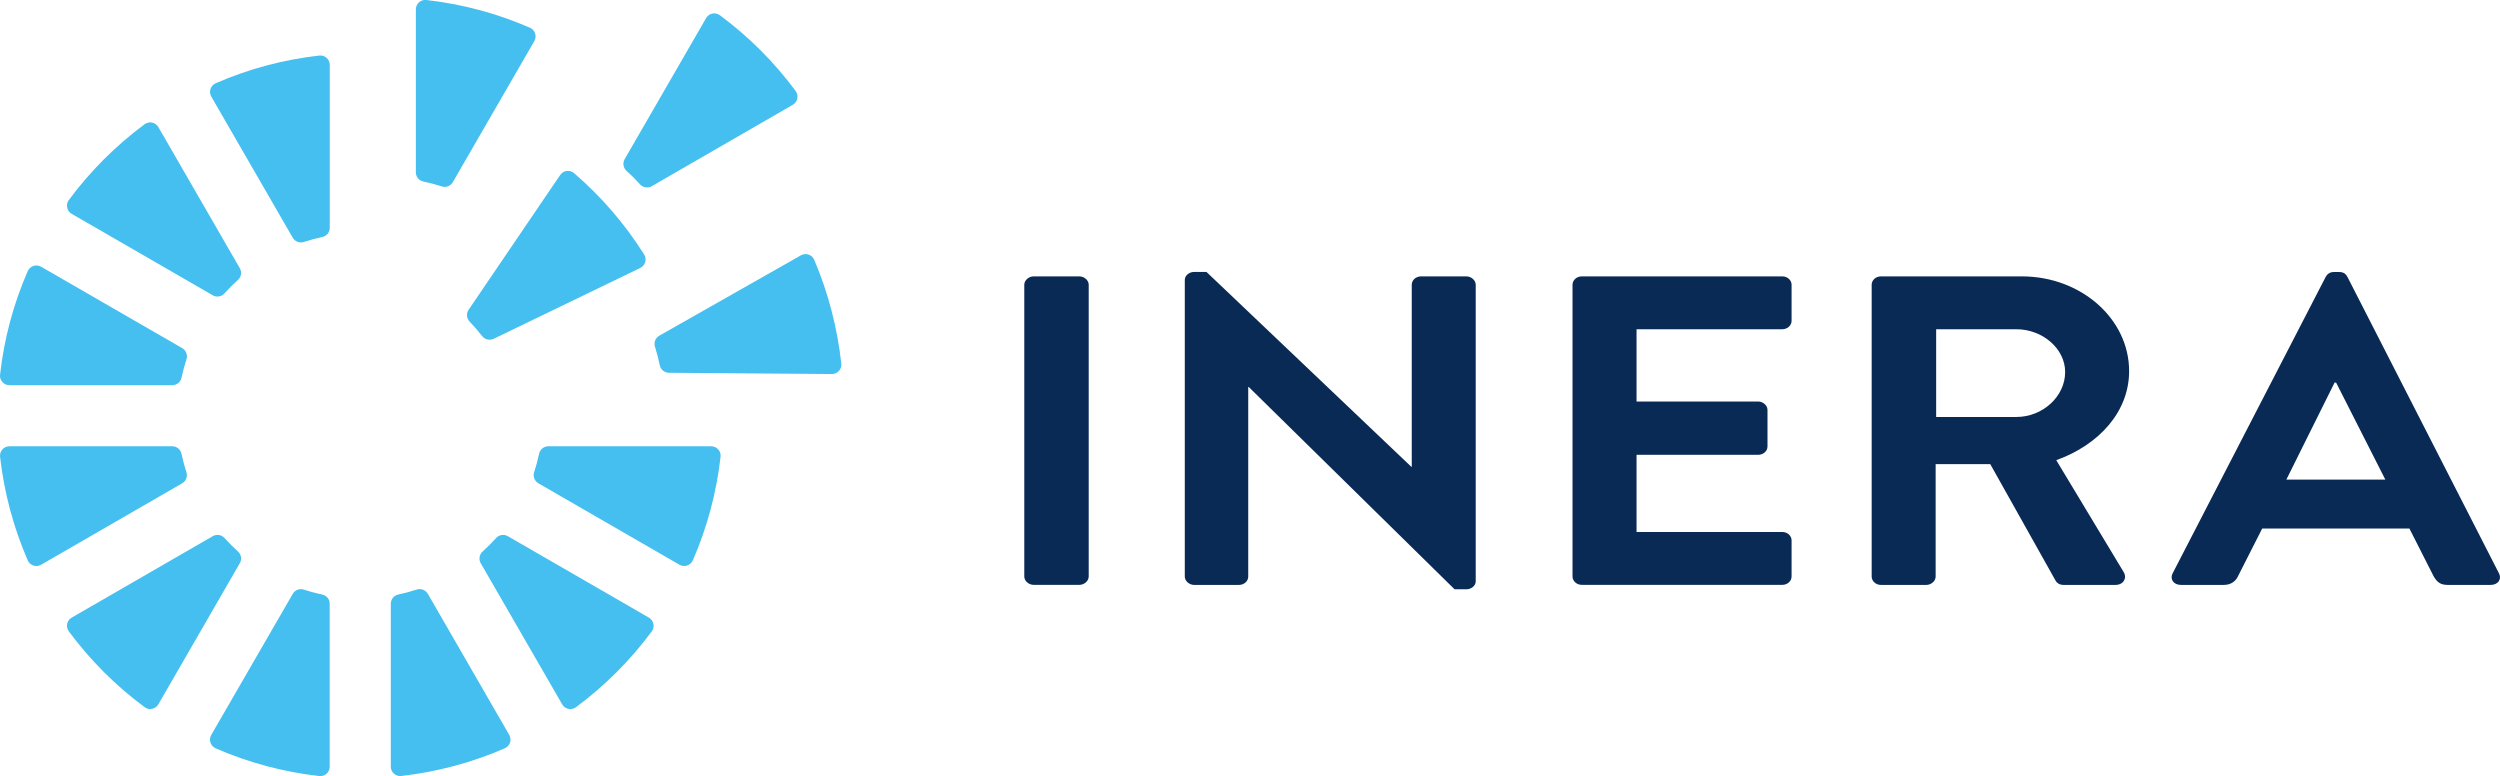 <?xml version="1.0" encoding="utf-8"?>
<!-- Generator: Adobe Illustrator 26.1.0, SVG Export Plug-In . SVG Version: 6.00 Build 0)  -->
<svg version="1.1"
	 id="svg2" inkscape:version="0.92.3 (2405546, 2018-03-11)" sodipodi:docname="Objet dynamique vectoriel1.ai" xmlns:cc="http://creativecommons.org/ns#" xmlns:dc="http://purl.org/dc/elements/1.1/" xmlns:inkscape="http://www.inkscape.org/namespaces/inkscape" xmlns:rdf="http://www.w3.org/1999/02/22-rdf-syntax-ns#" xmlns:sodipodi="http://sodipodi.sourceforge.net/DTD/sodipodi-0.dtd" xmlns:svg="http://www.w3.org/2000/svg"
	 xmlns="http://www.w3.org/2000/svg" xmlns:xlink="http://www.w3.org/1999/xlink" x="0px" y="0px" width="383px" height="118.89px"
	 viewBox="0 0 383 118.89" style="enable-background:new 0 0 383 118.89;" xml:space="preserve">
<style type="text/css">
	.st0{fill:#0A2A56;}
	.st1{fill:#44BFEF;}
</style>
<g>
	<path id="path22" inkscape:connector-curvature="0" class="st0" d="M156.92,43.62c0-0.67,0.68-1.28,1.43-1.28h7.01
		c0.75,0,1.43,0.61,1.43,1.28v44.7c0,0.68-0.68,1.28-1.43,1.28h-7.01c-0.75,0-1.43-0.61-1.43-1.28V43.62z"/>
	<path id="path26" inkscape:connector-curvature="0" class="st0" d="M181.51,42.88c0-0.68,0.68-1.22,1.43-1.22h1.89l31.38,29.85
		h0.07V43.62c0-0.67,0.6-1.28,1.43-1.28h6.94c0.75,0,1.43,0.61,1.43,1.28v45.44c0,0.68-0.68,1.22-1.43,1.22h-1.81l-31.53-30.99
		h-0.08v29.04c0,0.68-0.6,1.28-1.43,1.28h-6.86c-0.75,0-1.43-0.61-1.43-1.28V42.88z"/>
	<path id="path30" inkscape:connector-curvature="0" class="st0" d="M240.91,43.62c0-0.67,0.6-1.28,1.43-1.28h30.7
		c0.83,0,1.43,0.61,1.43,1.28v5.54c0,0.67-0.6,1.28-1.43,1.28h-22.32v11.07h18.63c0.75,0,1.43,0.61,1.43,1.28v5.61
		c0,0.74-0.68,1.28-1.43,1.28h-18.63v11.82h22.32c0.83,0,1.43,0.61,1.43,1.28v5.54c0,0.68-0.6,1.28-1.43,1.28h-30.7
		c-0.83,0-1.43-0.61-1.43-1.28V43.62z"/>
	<path id="path34" inkscape:connector-curvature="0" class="st0" d="M308.91,63.88c4,0,7.47-3.11,7.47-6.89
		c0-3.58-3.47-6.55-7.47-6.55h-12.29v13.44H308.91z M286.74,43.62c0-0.67,0.6-1.28,1.43-1.28h21.57c9.05,0,16.44,6.48,16.44,14.52
		c0,6.21-4.6,11.28-11.16,13.64l10.33,17.15c0.53,0.88,0,1.96-1.28,1.96h-7.92c-0.68,0-1.06-0.34-1.21-0.61l-10.03-17.89h-8.37
		v17.22c0,0.68-0.68,1.28-1.43,1.28h-6.94c-0.83,0-1.43-0.61-1.43-1.28V43.62z"/>
	<path id="path38" inkscape:connector-curvature="0" class="st0" d="M365.43,73.47l-7.54-14.86h-0.23l-7.39,14.86H365.43z
		 M332.84,87.85l23.46-45.44c0.23-0.41,0.6-0.74,1.28-0.74h0.76c0.75,0,1.06,0.34,1.28,0.74l23.23,45.44
		c0.45,0.88-0.15,1.76-1.28,1.76h-6.56c-1.13,0-1.66-0.41-2.19-1.35l-3.7-7.29h-22.55l-3.7,7.29c-0.3,0.68-0.98,1.35-2.19,1.35
		h-6.56C333,89.61,332.39,88.73,332.84,87.85"/>
	<path id="path42" inkscape:connector-curvature="0" class="st1" d="M36.47,84.5c-0.73-0.65-1.43-1.36-2.08-2.08
		c-0.45-0.5-1.2-0.62-1.79-0.28L10.98,94.62c-0.36,0.21-0.61,0.55-0.69,0.95c-0.08,0.4,0.01,0.82,0.25,1.15
		c3.28,4.43,7.19,8.34,11.62,11.62c0.25,0.19,0.55,0.28,0.86,0.28c0.1,0,0.19-0.01,0.29-0.03c0.4-0.08,0.75-0.34,0.95-0.69
		l12.48-21.62C37.08,85.71,36.97,84.95,36.47,84.5"/>
	<path id="path46" inkscape:connector-curvature="0" class="st1" d="M124.74,39.8c-0.16-0.38-0.47-0.67-0.86-0.8
		c-0.39-0.13-0.82-0.09-1.17,0.11l-21.71,12.32c-0.59,0.33-0.86,1.04-0.66,1.68c0.3,0.93,0.54,1.89,0.74,2.85
		c0.13,0.66,0.72,1.14,1.4,1.15l24.96,0.19h0.01c0.41,0,0.79-0.17,1.07-0.47c0.28-0.3,0.41-0.71,0.37-1.12
		C128.28,50.23,126.9,44.87,124.74,39.8"/>
	<path id="path50" inkscape:connector-curvature="0" class="st1" d="M71.94,49.26c0.68,0.71,1.32,1.46,1.92,2.23
		c0.28,0.36,0.71,0.56,1.14,0.56c0.21,0,0.42-0.05,0.62-0.14l22.47-10.86c0.37-0.18,0.64-0.51,0.76-0.9
		c0.11-0.39,0.05-0.82-0.17-1.17c-2.94-4.67-6.56-8.86-10.73-12.45c-0.31-0.27-0.72-0.39-1.13-0.34c-0.41,0.05-0.77,0.28-1,0.62
		L71.79,47.46C71.41,48.02,71.47,48.77,71.94,49.26"/>
	<path id="path54" inkscape:connector-curvature="0" class="st1" d="M49.38,91.09c-0.96-0.2-1.91-0.46-2.84-0.76
		c-0.65-0.21-1.35,0.06-1.69,0.65L32.36,112.6c-0.2,0.35-0.25,0.78-0.12,1.17c0.13,0.39,0.42,0.71,0.79,0.87
		c5.05,2.2,10.39,3.63,15.88,4.25c0.05,0.01,0.11,0.01,0.16,0.01c0.35,0,0.7-0.13,0.96-0.37c0.31-0.27,0.48-0.66,0.48-1.07V92.49
		C50.52,91.82,50.04,91.23,49.38,91.09"/>
	<path id="path58" inkscape:connector-curvature="0" class="st1" d="M28.56,72.35c-0.3-0.93-0.56-1.89-0.76-2.84
		c-0.14-0.66-0.73-1.14-1.41-1.14H1.44c-0.41,0-0.8,0.18-1.07,0.48c-0.27,0.31-0.4,0.71-0.36,1.12c0.62,5.49,2.05,10.83,4.24,15.88
		c0.16,0.38,0.48,0.66,0.87,0.79c0.15,0.05,0.3,0.07,0.45,0.07c0.25,0,0.5-0.07,0.72-0.19l21.62-12.48
		C28.5,73.71,28.77,73,28.56,72.35"/>
	<path id="path62" inkscape:connector-curvature="0" class="st1" d="M65.54,90.97c-0.34-0.58-1.04-0.86-1.69-0.65
		c-0.93,0.3-1.89,0.56-2.84,0.76c-0.66,0.14-1.14,0.73-1.14,1.41v24.96c0,0.41,0.17,0.8,0.48,1.07c0.27,0.24,0.61,0.37,0.96,0.37
		c0.05,0,0.11,0,0.16-0.01c5.49-0.62,10.83-2.05,15.88-4.25c0.37-0.16,0.66-0.48,0.79-0.87c0.13-0.39,0.08-0.82-0.12-1.17
		L65.54,90.97z"/>
	<path id="path66" inkscape:connector-curvature="0" class="st1" d="M108.95,68.37H84c-0.68,0-1.27,0.48-1.41,1.14
		c-0.2,0.96-0.46,1.91-0.76,2.84c-0.21,0.64,0.06,1.35,0.65,1.69l21.62,12.48c0.22,0.13,0.47,0.19,0.72,0.19
		c0.15,0,0.3-0.02,0.45-0.07c0.39-0.13,0.71-0.42,0.87-0.79c2.2-5.05,3.63-10.39,4.25-15.88c0.05-0.41-0.08-0.82-0.36-1.12
		C109.75,68.55,109.36,68.37,108.95,68.37"/>
	<path id="path70" inkscape:connector-curvature="0" class="st1" d="M64.84,27.8c0.96,0.2,1.91,0.46,2.84,0.76
		c0.15,0.05,0.29,0.07,0.44,0.07c0.5,0,0.99-0.27,1.25-0.72L81.86,6.29c0.2-0.36,0.25-0.78,0.12-1.17
		c-0.13-0.39-0.42-0.71-0.79-0.87c-5.05-2.2-10.39-3.63-15.88-4.25c-0.4-0.05-0.82,0.08-1.12,0.36c-0.31,0.27-0.48,0.66-0.48,1.07
		V26.4C63.7,27.07,64.18,27.66,64.84,27.8"/>
	<path id="path74" inkscape:connector-curvature="0" class="st1" d="M99.41,94.62L77.79,82.14c-0.59-0.34-1.33-0.22-1.78,0.28
		c-0.65,0.72-1.35,1.42-2.08,2.08c-0.5,0.45-0.62,1.2-0.28,1.79l12.48,21.62c0.2,0.36,0.55,0.61,0.95,0.69
		c0.1,0.02,0.19,0.03,0.29,0.03c0.31,0,0.61-0.1,0.86-0.28c4.43-3.28,8.34-7.19,11.62-11.62c0.24-0.33,0.34-0.75,0.25-1.15
		C100.02,95.18,99.77,94.83,99.41,94.62"/>
	<path id="path78" inkscape:connector-curvature="0" class="st1" d="M98.06,28.25L98.06,28.25c0.28,0.31,0.67,0.47,1.07,0.47
		c0.25,0,0.49-0.06,0.71-0.19l21.62-12.48c0.35-0.21,0.61-0.55,0.69-0.95c0.08-0.4-0.01-0.82-0.25-1.15
		c-3.28-4.43-7.19-8.34-11.62-11.62c-0.33-0.24-0.74-0.34-1.15-0.25c-0.4,0.08-0.75,0.33-0.95,0.69L95.7,24.38
		c-0.34,0.58-0.22,1.33,0.28,1.79C96.71,26.82,97.41,27.52,98.06,28.25"/>
	<path id="path82" inkscape:connector-curvature="0" class="st1" d="M48.92,8.51c-5.49,0.62-10.83,2.04-15.88,4.25
		c-0.38,0.16-0.67,0.48-0.79,0.87c-0.13,0.39-0.08,0.82,0.12,1.17l12.48,21.62c0.26,0.45,0.75,0.72,1.25,0.72
		c0.15,0,0.29-0.02,0.44-0.07c0.93-0.3,1.89-0.56,2.84-0.76c0.66-0.14,1.14-0.73,1.14-1.41V9.94c0-0.41-0.18-0.8-0.48-1.07
		C49.73,8.59,49.32,8.46,48.92,8.51"/>
	<path id="path86" inkscape:connector-curvature="0" class="st1" d="M10.98,32.76L32.6,45.24c0.22,0.13,0.47,0.19,0.71,0.19
		c0.4,0,0.79-0.16,1.07-0.47c0.65-0.73,1.35-1.43,2.08-2.08c0.5-0.45,0.62-1.2,0.28-1.79L24.26,19.47c-0.2-0.35-0.55-0.61-0.95-0.69
		c-0.4-0.08-0.82,0.01-1.15,0.25c-4.43,3.28-8.34,7.19-11.62,11.62c-0.24,0.33-0.34,0.75-0.25,1.15
		C10.37,32.21,10.62,32.56,10.98,32.76"/>
	<path id="path90" inkscape:connector-curvature="0" class="st1" d="M1.44,59.01H26.4c0.67,0,1.27-0.48,1.41-1.14
		c0.2-0.95,0.46-1.91,0.76-2.84c0.21-0.64-0.06-1.35-0.65-1.69L6.29,40.86c-0.35-0.2-0.78-0.25-1.17-0.12
		c-0.39,0.13-0.71,0.42-0.87,0.79c-2.2,5.05-3.63,10.39-4.24,15.88c-0.05,0.41,0.08,0.82,0.36,1.12
		C0.64,58.84,1.03,59.01,1.44,59.01"/>
</g>
</svg>
